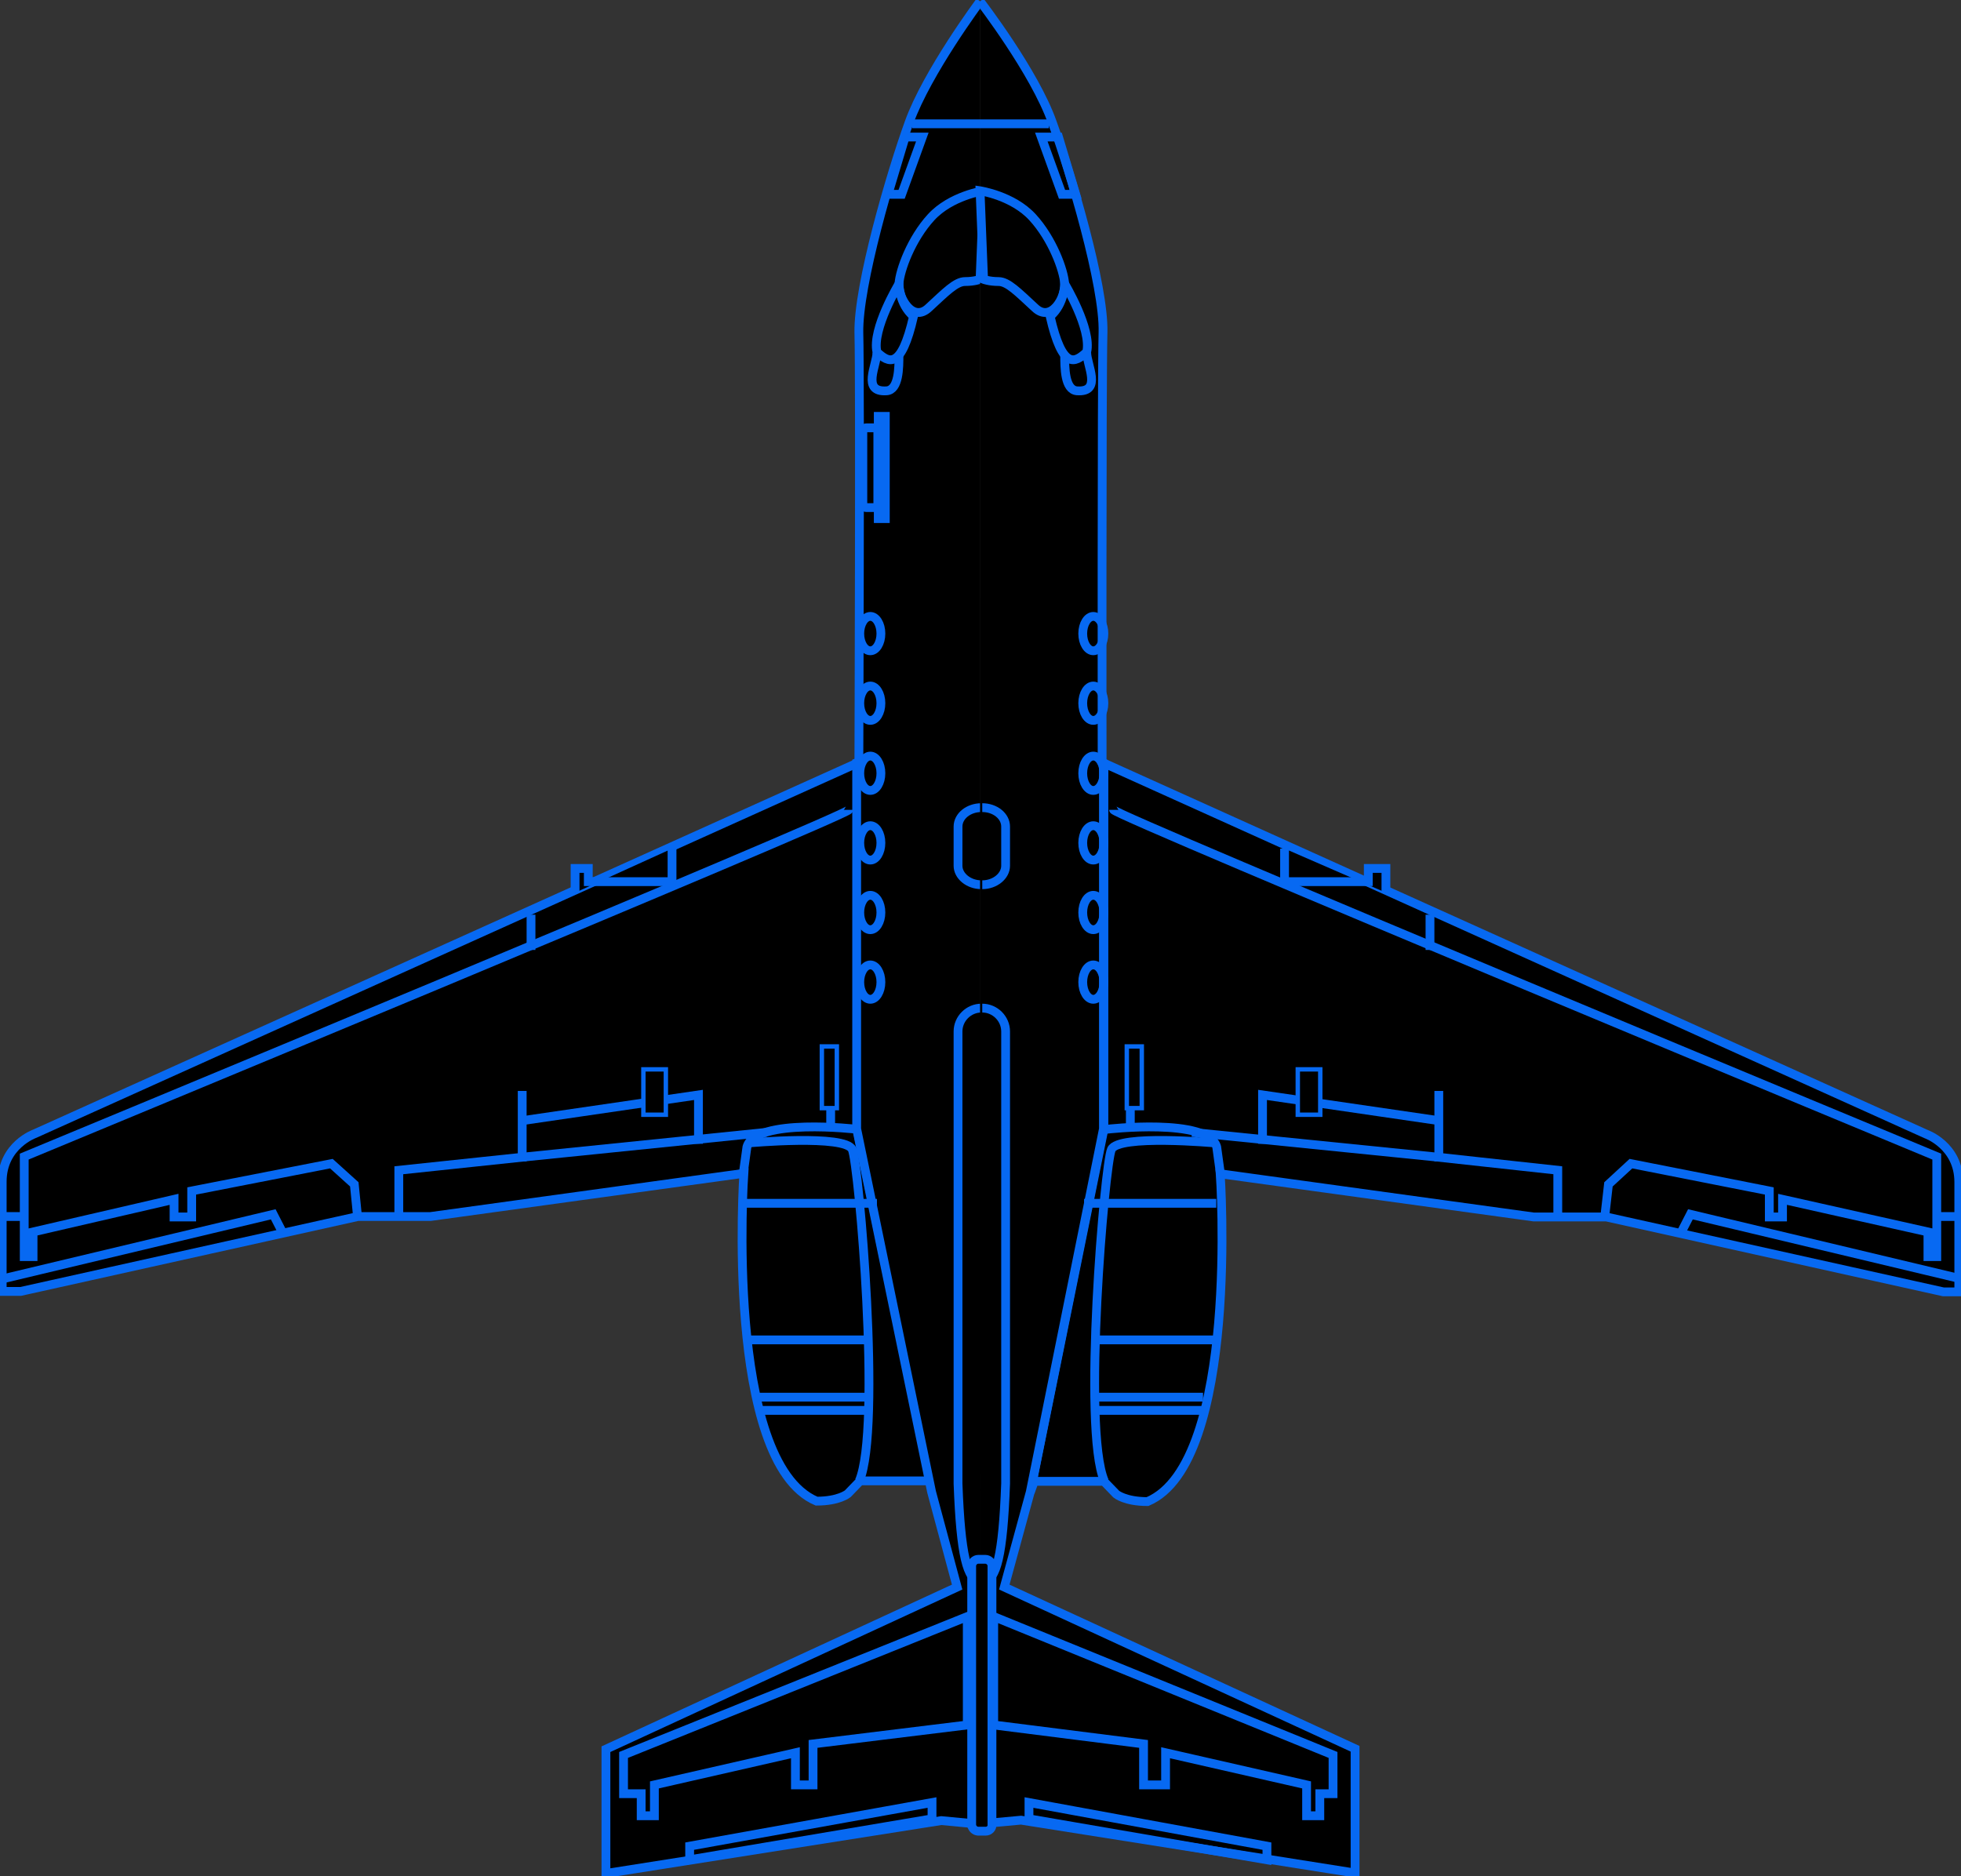 <?xml version="1.0" encoding="utf-8"?>
<!-- Generator: Adobe Illustrator 21.1.0, SVG Export Plug-In . SVG Version: 6.00 Build 0)  -->
<svg version="1.1" id="Capa_1" xmlns="http://www.w3.org/2000/svg" xmlns:xlink="http://www.w3.org/1999/xlink" x="0px" y="0px"
	 viewBox="0 0 445 425.8" style="enable-background:new 0 0 445 425.8;" xml:space="preserve">
<rect x="0" y="0" width="445" height="425.8" fill="#333333" stroke="none"/>
<style type="text/css">
	.st0{stroke:#0769F2;stroke-width:2;stroke-miterlimit:10;}
	.st1{fill:#FFFFFF;stroke:#0769F2;stroke-width:2;stroke-miterlimit:10;}
	.st2{fill:none;stroke:#0769F2;stroke-width:2;stroke-miterlimit:10;}
	.st3{stroke:#0769F2;stroke-miterlimit:10;}
</style>
<path class="st0" d="M194.5,256.3v-83.1L7.9,257.3c0,0-7.4,2.6-7.4,10.9s0,24.9,0,24.9h4.2l76.5-17h16.5l71.1-9.8
	c0,0-4.5,65.5,16.5,74.4c5.1,0,7.1-1.7,7.1-1.7l2.8-2.9H211l0.6,2.5l0,0L194.5,256.3z"/>
<path class="st1" d="M222.4,183.4"/>
<path class="st0" d="M222.4,0.3c0,0-12,16.1-16.1,27.5c-4.1,11.3-11.6,37-11.4,47.7c0.3,10.7,0,97.4,0,97.4l-0.5,0.2v83.1l17,82.4
	l0,0l5.8,21.6L137.5,397v28.2l76.1-12l6.3,0.6l2.6,2"/>
<path class="st2" d="M192.6,183.8c0,1.2-187.1,78.7-187.1,78.7v22.7h2v-5.6l32-7.4v4h4v-5.9l31.7-6.2l5.2,4.7l0.7,7"/>
<line class="st2" x1="0" y1="276.1" x2="5" y2="276.1"/>
<polyline class="st2" points="0.8,290.2 62,275.6 64,279.5 "/>
<polyline class="st2" points="90.5,276.6 90.5,265.6 118.9,262.6 173.9,257 "/>
<path class="st2" d="M194.5,256.3c0,0-23.1-2.7-25,4c-0.8,5.8-0.8,5.8-0.8,5.8"/>
<line class="st2" x1="169" y1="273.1" x2="199" y2="273.1"/>
<line class="st2" x1="169" y1="304.1" x2="197" y2="304.1"/>
<line class="st2" x1="172" y1="317.1" x2="197" y2="317.1"/>
<line class="st2" x1="172" y1="320.1" x2="197" y2="320.1"/>
<path class="st2" d="M169.9,259.4c0,0,22-2,23.5,1.5c1.5,3.4,6.7,63.4,1.6,75.2"/>
<line class="st2" x1="118.5" y1="247.6" x2="118.5" y2="263.6"/>
<polyline class="st2" points="118.1,254.4 158.5,248.5 158.5,259.6 "/>
<rect x="146" y="242.7" class="st3" width="5.1" height="10.3"/>
<line class="st2" x1="120.5" y1="207.6" x2="120.5" y2="215.6"/>
<polyline class="st0" points="130.5,202.6 130.5,197.1 133.5,197.1 133.5,200.1 152.5,200.1 152.5,192.6 "/>
<rect x="186.5" y="237.5" class="st3" width="3.4" height="14"/>
<line class="st2" x1="188.5" y1="251.6" x2="188.5" y2="256.6"/>
<ellipse class="st2" cx="197.5" cy="143.8" rx="2.4" ry="3.9"/>
<ellipse class="st2" cx="197.5" cy="159.6" rx="2.4" ry="3.9"/>
<ellipse class="st2" cx="197.5" cy="175.5" rx="2.4" ry="3.9"/>
<ellipse class="st2" cx="197.5" cy="191.3" rx="2.4" ry="3.9"/>
<ellipse class="st2" cx="197.5" cy="207.1" rx="2.4" ry="3.9"/>
<ellipse class="st2" cx="197.5" cy="222.9" rx="2.4" ry="3.9"/>
<rect x="199.3" y="94.5" class="st1" width="1.6" height="23.2"/>
<path class="st2" d="M198.4,115.2h-1.8c-0.5,0-0.8-0.4-0.8-0.8V97.9c0-0.5,0.4-0.8,0.8-0.8h1.8c0.5,0,0.8,0.4,0.8,0.8v16.4
	C199.2,114.8,198.9,115.2,198.4,115.2z"/>
<path class="st0" d="M222.7,200.8L222.7,200.8c-2.9,0-5.3-2-5.3-4.3v-8.9c0-2.4,2.4-4.3,5.3-4.3l0,0"/>
<path class="st0" d="M222.4,358.8c-2.9,0-4.4-5.8-5-22.1V234.1c0-2.9,2.4-5.3,5.3-5.3l0,0"/>
<path class="st2" d="M223.2,43.3c0,0-7.4,1.1-11.9,6s-7.1,12-7.3,15.1c-0.2,3.1,3.1,9,6.8,5.4c3.8-3.5,6.1-5.9,8.2-5.9
	c2.1,0,3.4-0.5,3.4-0.5L223.2,43.3z"/>
<path class="st2" d="M204,64.4c0,0-6.2,10.3-5,15.5c2.7,2.5,5.5,4.1,8.3-8.1C204,69,204,64.4,204,64.4z"/>
<path class="st2" d="M204,80.6c0,2.8,0,7.9-2.8,8.1c-5.8,0.4-2.2-5.9-2.2-8.7"/>
<polygon class="st2" points="205.4,31.1 209.3,31.1 204.6,44.1 201.5,44.1 "/>
<polygon class="st2" points="219.5,366.9 141.5,398.3 141.5,407.1 145.5,407.1 145.5,412.1 148.5,412.1 148.5,405.1 180.5,397.8 
	180.5,405.1 184.5,405.1 184.5,395.8 219.5,391.5 "/>
<polygon class="st2" points="156.5,422.1 156.5,419 211.5,409.1 211.5,412.8 "/>
<path class="st0" d="M250.5,256.3v-83.1l186.6,84.2c0,0,7.4,2.6,7.4,10.9s0,24.9,0,24.9H441l-76.5-17H348l-71.1-9.8
	c0,0,4.5,65.5-16.5,74.4c-5.1,0-7.1-1.7-7.1-1.7l-2.8-2.9h-15.8l-0.9,2.5l0,0L250.5,256.3z"/>
<path class="st1" d="M222.4,183.4"/>
<path class="st0" d="M222.4,0.3c0,0,12.4,16.1,16.4,27.5c4.1,11.3,11.8,37,11.5,47.7s-0.2,97.4-0.2,97.4l0.3,0.2v83.1l-16.6,82.4
	l0,0l-5.9,21.6l79.6,36.7v28.2l-75.8-12l-6.5,0.6l-2.8,2"/>
<path class="st2" d="M252.7,183.8c0,1.2,186.8,78.7,186.8,78.7v22.7h-2v-5.6l-33-7.4v4h-3v-5.9l-31.4-6.2l-5.1,4.7l-0.8,7"/>
<line class="st2" x1="445" y1="276.1" x2="440" y2="276.1"/>
<polyline class="st2" points="444.8,290.2 383.6,275.6 381.6,279.5 "/>
<polyline class="st2" points="353.5,276.6 353.5,265.6 326,262.6 270.5,257 "/>
<path class="st2" d="M251.1,256.3c0,0,23.1-2.7,25,4c0.8,5.8,0.8,5.8,0.8,5.8"/>
<line class="st2" x1="276" y1="273.1" x2="246" y2="273.1"/>
<line class="st2" x1="276" y1="304.1" x2="248" y2="304.1"/>
<line class="st2" x1="273" y1="317.1" x2="248" y2="317.1"/>
<line class="st2" x1="273" y1="320.1" x2="248" y2="320.1"/>
<path class="st2" d="M275.7,259.4c0,0-22-2-23.5,1.5c-1.5,3.4-6.7,63.4-1.6,75.2"/>
<line class="st2" x1="326.5" y1="247.6" x2="326.5" y2="263.6"/>
<polyline class="st2" points="326.9,254.4 286.5,248.5 286.5,259.6 "/>
<rect x="294.5" y="242.7" class="st3" width="5.1" height="10.3"/>
<line class="st2" x1="324.5" y1="207.6" x2="324.5" y2="215.6"/>
<polyline class="st0" points="314.5,202.6 314.5,197.1 310.5,197.1 310.5,200.1 291.5,200.1 291.5,192.6 "/>
<rect x="255.7" y="237.5" class="st3" width="3.4" height="14"/>
<line class="st2" x1="256.5" y1="251.6" x2="256.5" y2="256.6"/>
<ellipse class="st2" cx="248.1" cy="143.8" rx="2.4" ry="3.9"/>
<ellipse class="st2" cx="248.1" cy="159.6" rx="2.4" ry="3.9"/>
<ellipse class="st2" cx="248.1" cy="175.5" rx="2.4" ry="3.9"/>
<ellipse class="st2" cx="248.1" cy="191.3" rx="2.4" ry="3.9"/>
<ellipse class="st2" cx="248.1" cy="207.1" rx="2.4" ry="3.9"/>
<ellipse class="st2" cx="248.1" cy="222.9" rx="2.4" ry="3.9"/>
<path class="st0" d="M222.9,200.8L222.9,200.8c2.9,0,5.3-2,5.3-4.3v-8.9c0-2.4-2.4-4.3-5.3-4.3l0,0"/>
<path class="st0" d="M223.2,358.8c2.9,0,4.4-5.8,5-22.1V234.1c0-2.9-2.4-5.3-5.3-5.3l0,0"/>
<path class="st2" d="M222.4,43.3c0,0,7.4,1.1,11.9,6s7.1,12,7.3,15.1c0.2,3.1-3.1,9-6.8,5.4c-3.8-3.5-6.1-5.9-8.2-5.9
	s-3.4-0.5-3.4-0.5L222.4,43.3z"/>
<path class="st2" d="M241.6,64.4c0,0,6.2,10.3,5,15.5c-2.7,2.5-5.5,4.1-8.3-8.1C241.6,69,241.6,64.4,241.6,64.4z"/>
<path class="st2" d="M241.6,80.6c0,2.8,0,7.9,2.8,8.1c5.8,0.4,2.2-5.9,2.2-8.7"/>
<polygon class="st2" points="240.2,31.1 236.3,31.1 241,44.1 244.1,44.1 "/>
<polygon class="st2" points="225.5,366.9 302.5,398.3 302.5,407.1 299.5,407.1 299.5,412.1 296.5,412.1 296.5,405.1 264.5,397.8 
	264.5,405.1 259.5,405.1 259.5,395.8 225.5,391.5 "/>
<polygon class="st2" points="287.5,422.1 287.5,419 233.5,409.1 233.5,412.8 "/>
<path class="st0" d="M223.7,415.6H222c-0.8,0-1.5-0.7-1.5-1.5v-58.7c0-0.8,0.7-1.5,1.5-1.5h1.6c0.8,0,1.5,0.7,1.5,1.5v58.7
	C225.2,414.9,224.5,415.6,223.7,415.6z"/>
<line class="st2" x1="207" y1="28.1" x2="238" y2="28.1"/>
</svg>

